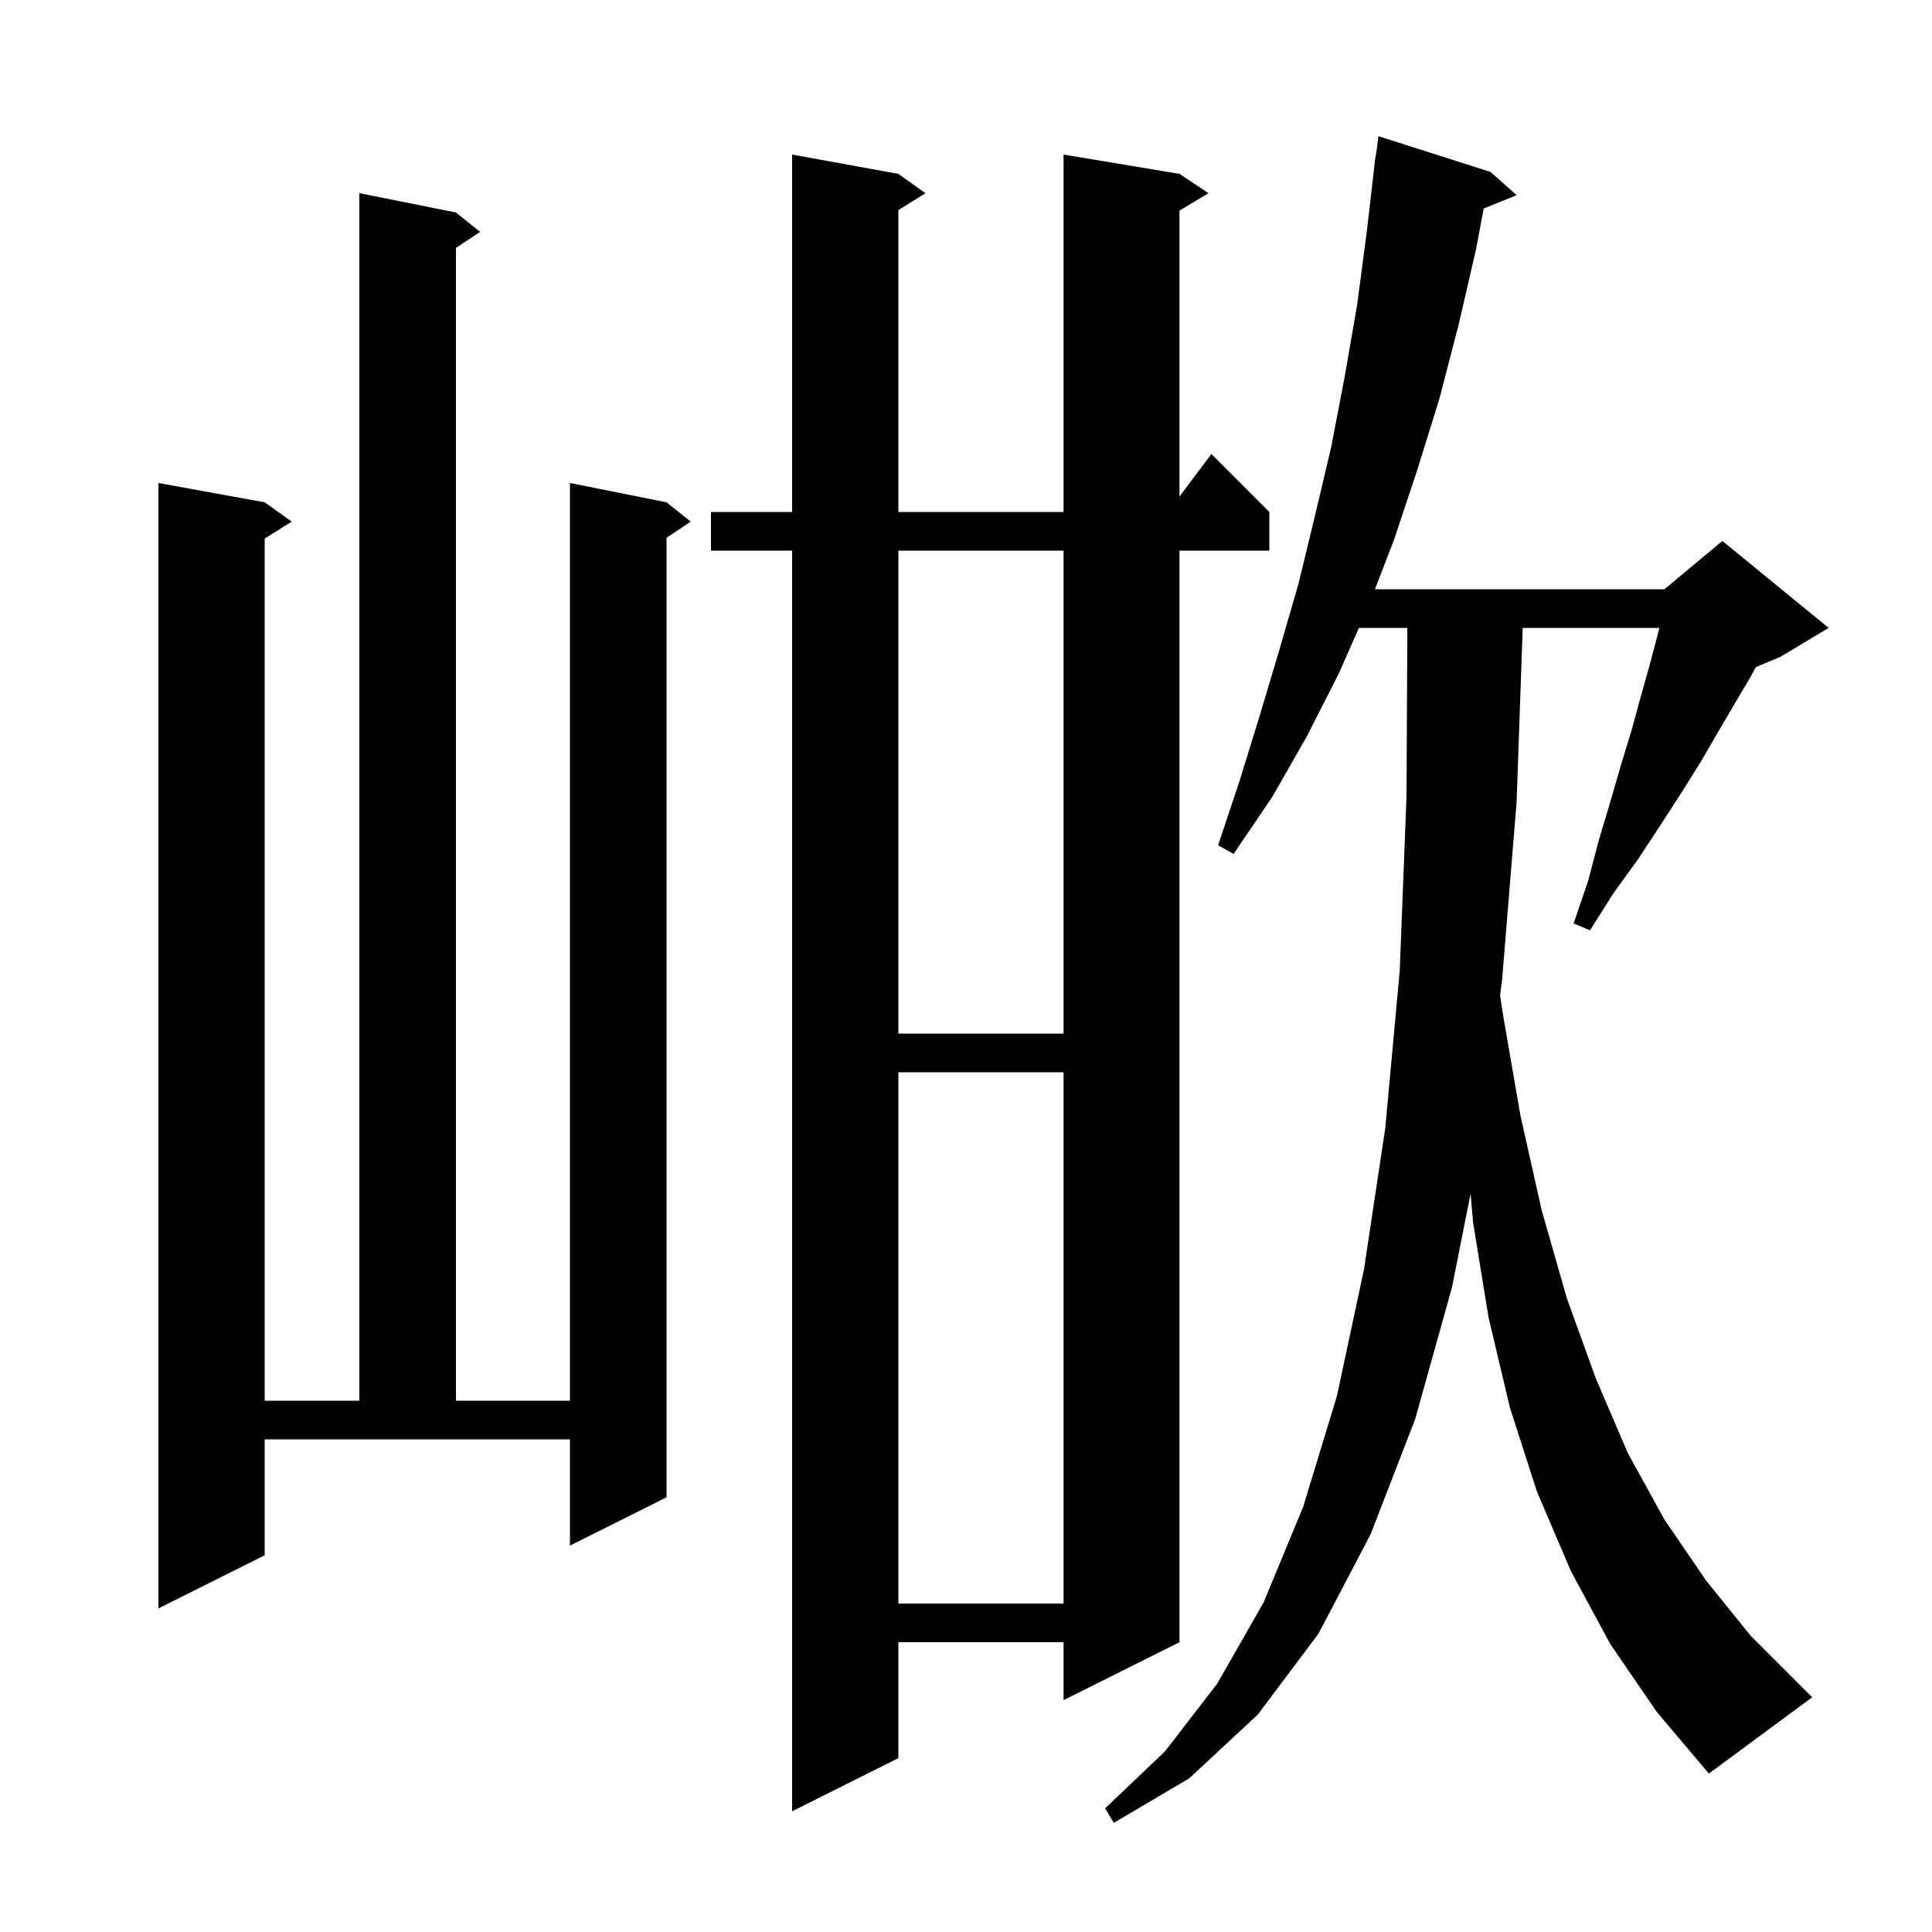 <svg xmlns="http://www.w3.org/2000/svg" xmlns:xlink="http://www.w3.org/1999/xlink" version="1.1" baseProfile="full" viewBox="0 0 200 200" width="200" height="200"><g fill="currentColor"><path d="M 176.9 183.6 L 171.5 177.2 L 166.7 170.2 L 162.6 162.6 L 159.1 154.4 L 156.3 145.7 L 154.1 136.4 L 152.5 126.6 L 152.235 123.563 L 150.3 133.3 L 146.5 146.9 L 141.9 158.8 L 136.5 169.1 L 130.2 177.5 L 123.1 184.1 L 115.3 188.7 L 114.4 187.2 L 120.6 181.3 L 126.0 174.3 L 130.8 165.9 L 134.9 156.0 L 138.4 144.5 L 141.2 131.4 L 143.4 116.8 L 144.9 100.5 L 145.6 82.5 L 145.69 65.0 L 140.674 65.0 L 138.6 69.7 L 135.3 76.2 L 131.7 82.5 L 127.7 88.4 L 126.1 87.5 L 128.3 80.9 L 130.4 74.1 L 132.4 67.4 L 134.4 60.5 L 136.1 53.5 L 137.8 46.3 L 139.2 39.0 L 140.5 31.5 L 141.5 23.9 L 142.4 16.1 L 142.433 16.105 L 142.7 14.1 L 154.3 17.8 L 157.0 20.2 L 153.589 21.589 L 152.8 25.8 L 151.0 33.6 L 149.0 41.3 L 146.7 48.7 L 144.3 55.9 L 142.333 61.0 L 172.3 61.0 L 178.3 56.0 L 189.3 65.0 L 184.3 68.0 L 181.761 69.058 L 181.2 70.1 L 179.6 72.8 L 177.9 75.7 L 176.1 78.8 L 174.1 82.0 L 171.9 85.4 L 169.6 88.9 L 167.0 92.5 L 164.6 96.3 L 162.9 95.6 L 164.4 91.2 L 165.5 87.0 L 166.7 83.0 L 167.8 79.2 L 168.9 75.6 L 169.8 72.3 L 170.7 69.1 L 171.5 66.1 L 171.785 65.0 L 157.63 65.0 L 157.0 83.0 L 155.5 101.4 L 155.286 103.033 L 155.6 105.1 L 157.4 115.5 L 159.6 125.3 L 162.2 134.4 L 165.2 142.7 L 168.5 150.4 L 172.3 157.3 L 176.6 163.6 L 181.2 169.3 L 187.6 175.7 Z M 122.1 18.0 L 125.1 20.0 L 122.1 21.8 L 122.1 51.4 L 125.4 47.0 L 131.4 53.0 L 131.4 57.0 L 122.1 57.0 L 122.1 170.0 L 110.1 176.0 L 110.1 170.0 L 93.0 170.0 L 93.0 182.0 L 82.0 187.5 L 82.0 57.0 L 73.6 57.0 L 73.6 53.0 L 82.0 53.0 L 82.0 16.0 L 93.0 18.0 L 95.8 20.0 L 93.0 21.75 L 93.0 53.0 L 110.1 53.0 L 110.1 16.0 Z M 27.4 161.0 L 16.4 166.5 L 16.4 50.0 L 27.4 52.0 L 30.2 54.0 L 27.4 55.75 L 27.4 145.0 L 37.2 145.0 L 37.2 20.0 L 47.2 22.0 L 49.7 24.0 L 47.2 25.667 L 47.2 145.0 L 59.0 145.0 L 59.0 50.0 L 69.0 52.0 L 71.5 54.0 L 69.0 55.667 L 69.0 155.0 L 59.0 160.0 L 59.0 149.0 L 27.4 149.0 Z M 93.0 111.0 L 93.0 166.0 L 110.1 166.0 L 110.1 111.0 Z M 93.0 57.0 L 93.0 107.0 L 110.1 107.0 L 110.1 57.0 Z "/></g></svg>